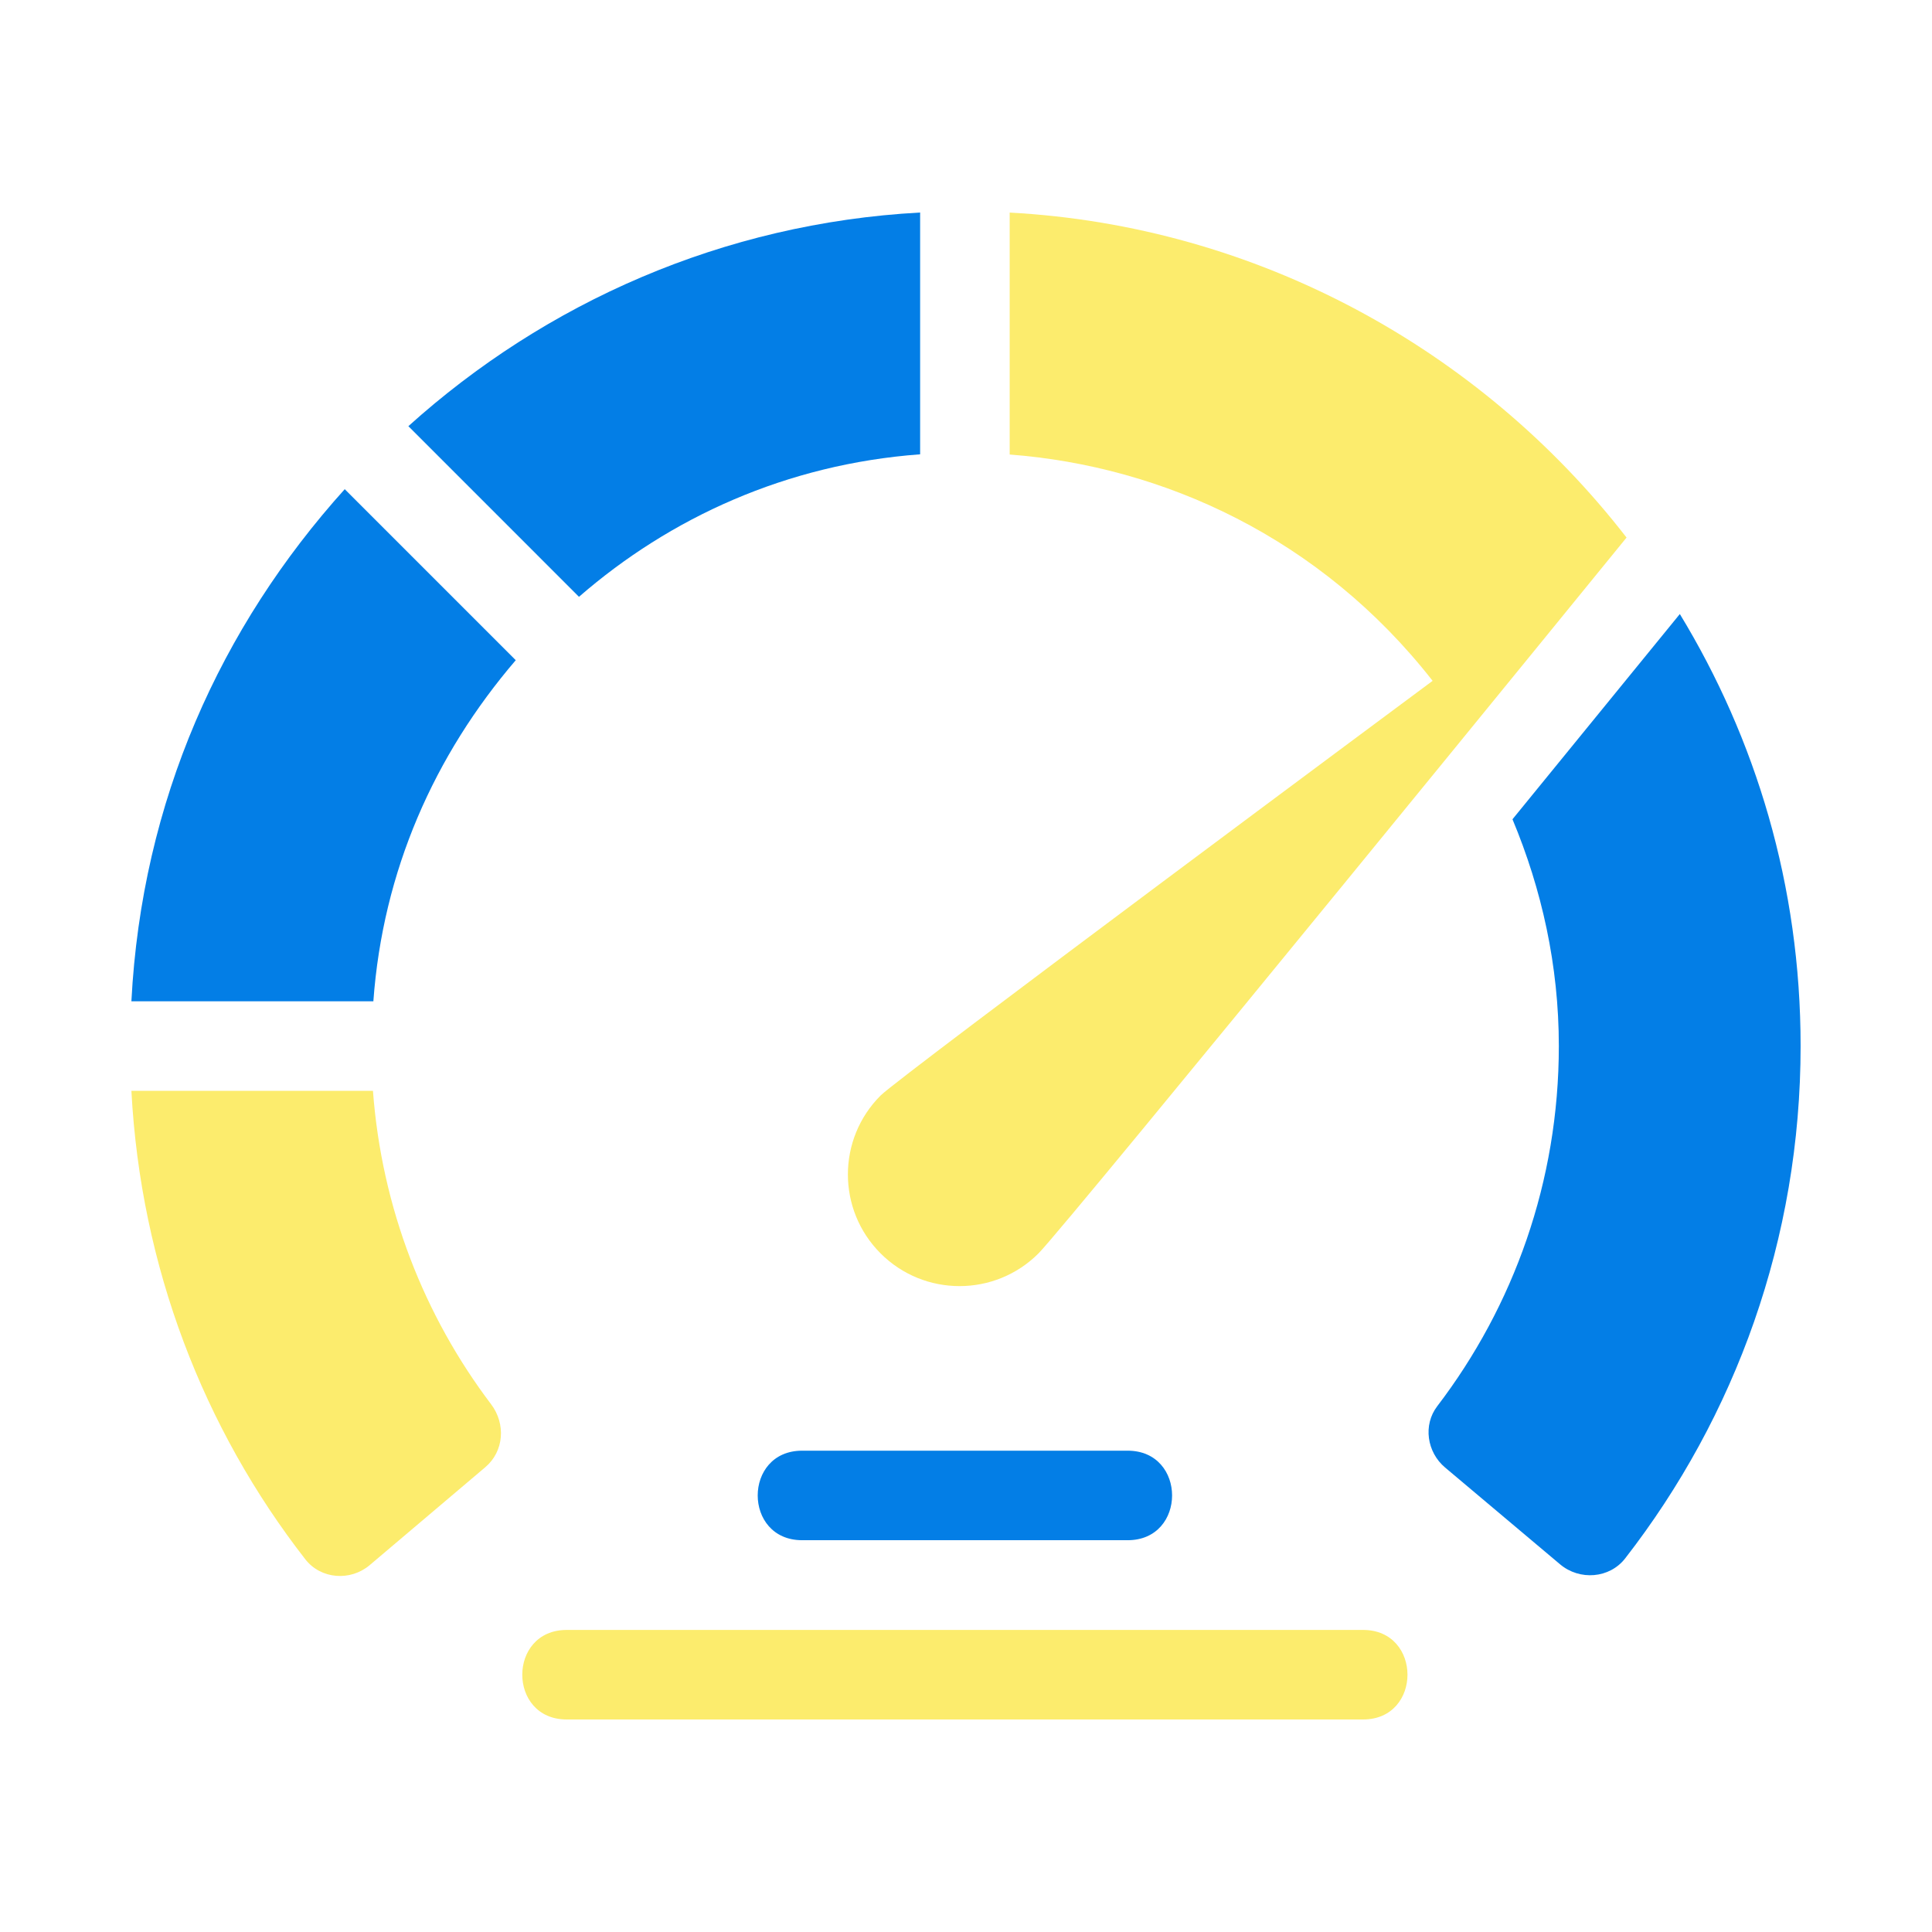 <svg width="100" height="100" viewBox="0 0 100 100" fill="none" xmlns="http://www.w3.org/2000/svg">
<path d="M58.367 79.721H41.519C38.452 79.721 38.452 75.087 41.519 75.087H58.367C61.434 75.087 61.434 79.721 58.367 79.721Z" fill="#037EE6"/>
<path d="M70.551 89H29.334C26.266 89 26.266 84.365 29.334 84.365H70.551C73.618 84.365 73.618 89 70.551 89Z" fill="#FCEC6D"/>
<path d="M47.626 11C37.411 11.553 28.213 15.682 21.137 22.059L29.968 30.891C34.674 26.8 40.702 24.027 47.626 23.515V11Z" fill="#037EE6"/>
<path d="M19.325 51.826C19.817 45.075 22.477 39.093 26.695 34.172L17.843 25.32C11.422 32.451 7.34 41.449 6.801 51.826H19.325Z" fill="#037EE6"/>
<path d="M19.304 56.461H6.801C7.285 65.573 10.54 73.951 15.805 80.711C16.609 81.743 18.139 81.855 19.137 81.009L25.119 75.942C26.091 75.118 26.187 73.698 25.418 72.682C21.954 68.106 19.756 62.527 19.304 56.461Z" fill="#FCEC6D"/>
<path d="M86.948 31.782C84.858 34.349 81.754 38.157 78.286 42.405C79.799 46.027 80.685 49.972 80.685 54.143C80.685 61.152 78.34 67.613 74.392 72.784C73.646 73.76 73.857 75.166 74.796 75.957L80.751 80.97C81.762 81.82 83.309 81.704 84.119 80.661C89.811 73.337 93.199 64.136 93.199 54.142C93.2 45.829 90.872 38.233 86.948 31.782Z" fill="#037EE6"/>
<path d="M84.19 27.824C76.615 18.049 65.03 11.692 52.261 11.003V23.526C60.202 24.132 68.36 27.833 74.152 35.24C74.152 35.24 46.561 55.721 45.579 56.704C43.323 58.96 43.323 62.62 45.579 64.876C47.836 67.133 51.495 67.133 53.752 64.876C55.214 63.413 84.19 27.824 84.19 27.824ZM84.075 27.966C84.076 27.966 84.076 27.965 84.076 27.965L84.075 27.966Z" fill="#FCEC6D"/>
</svg>
